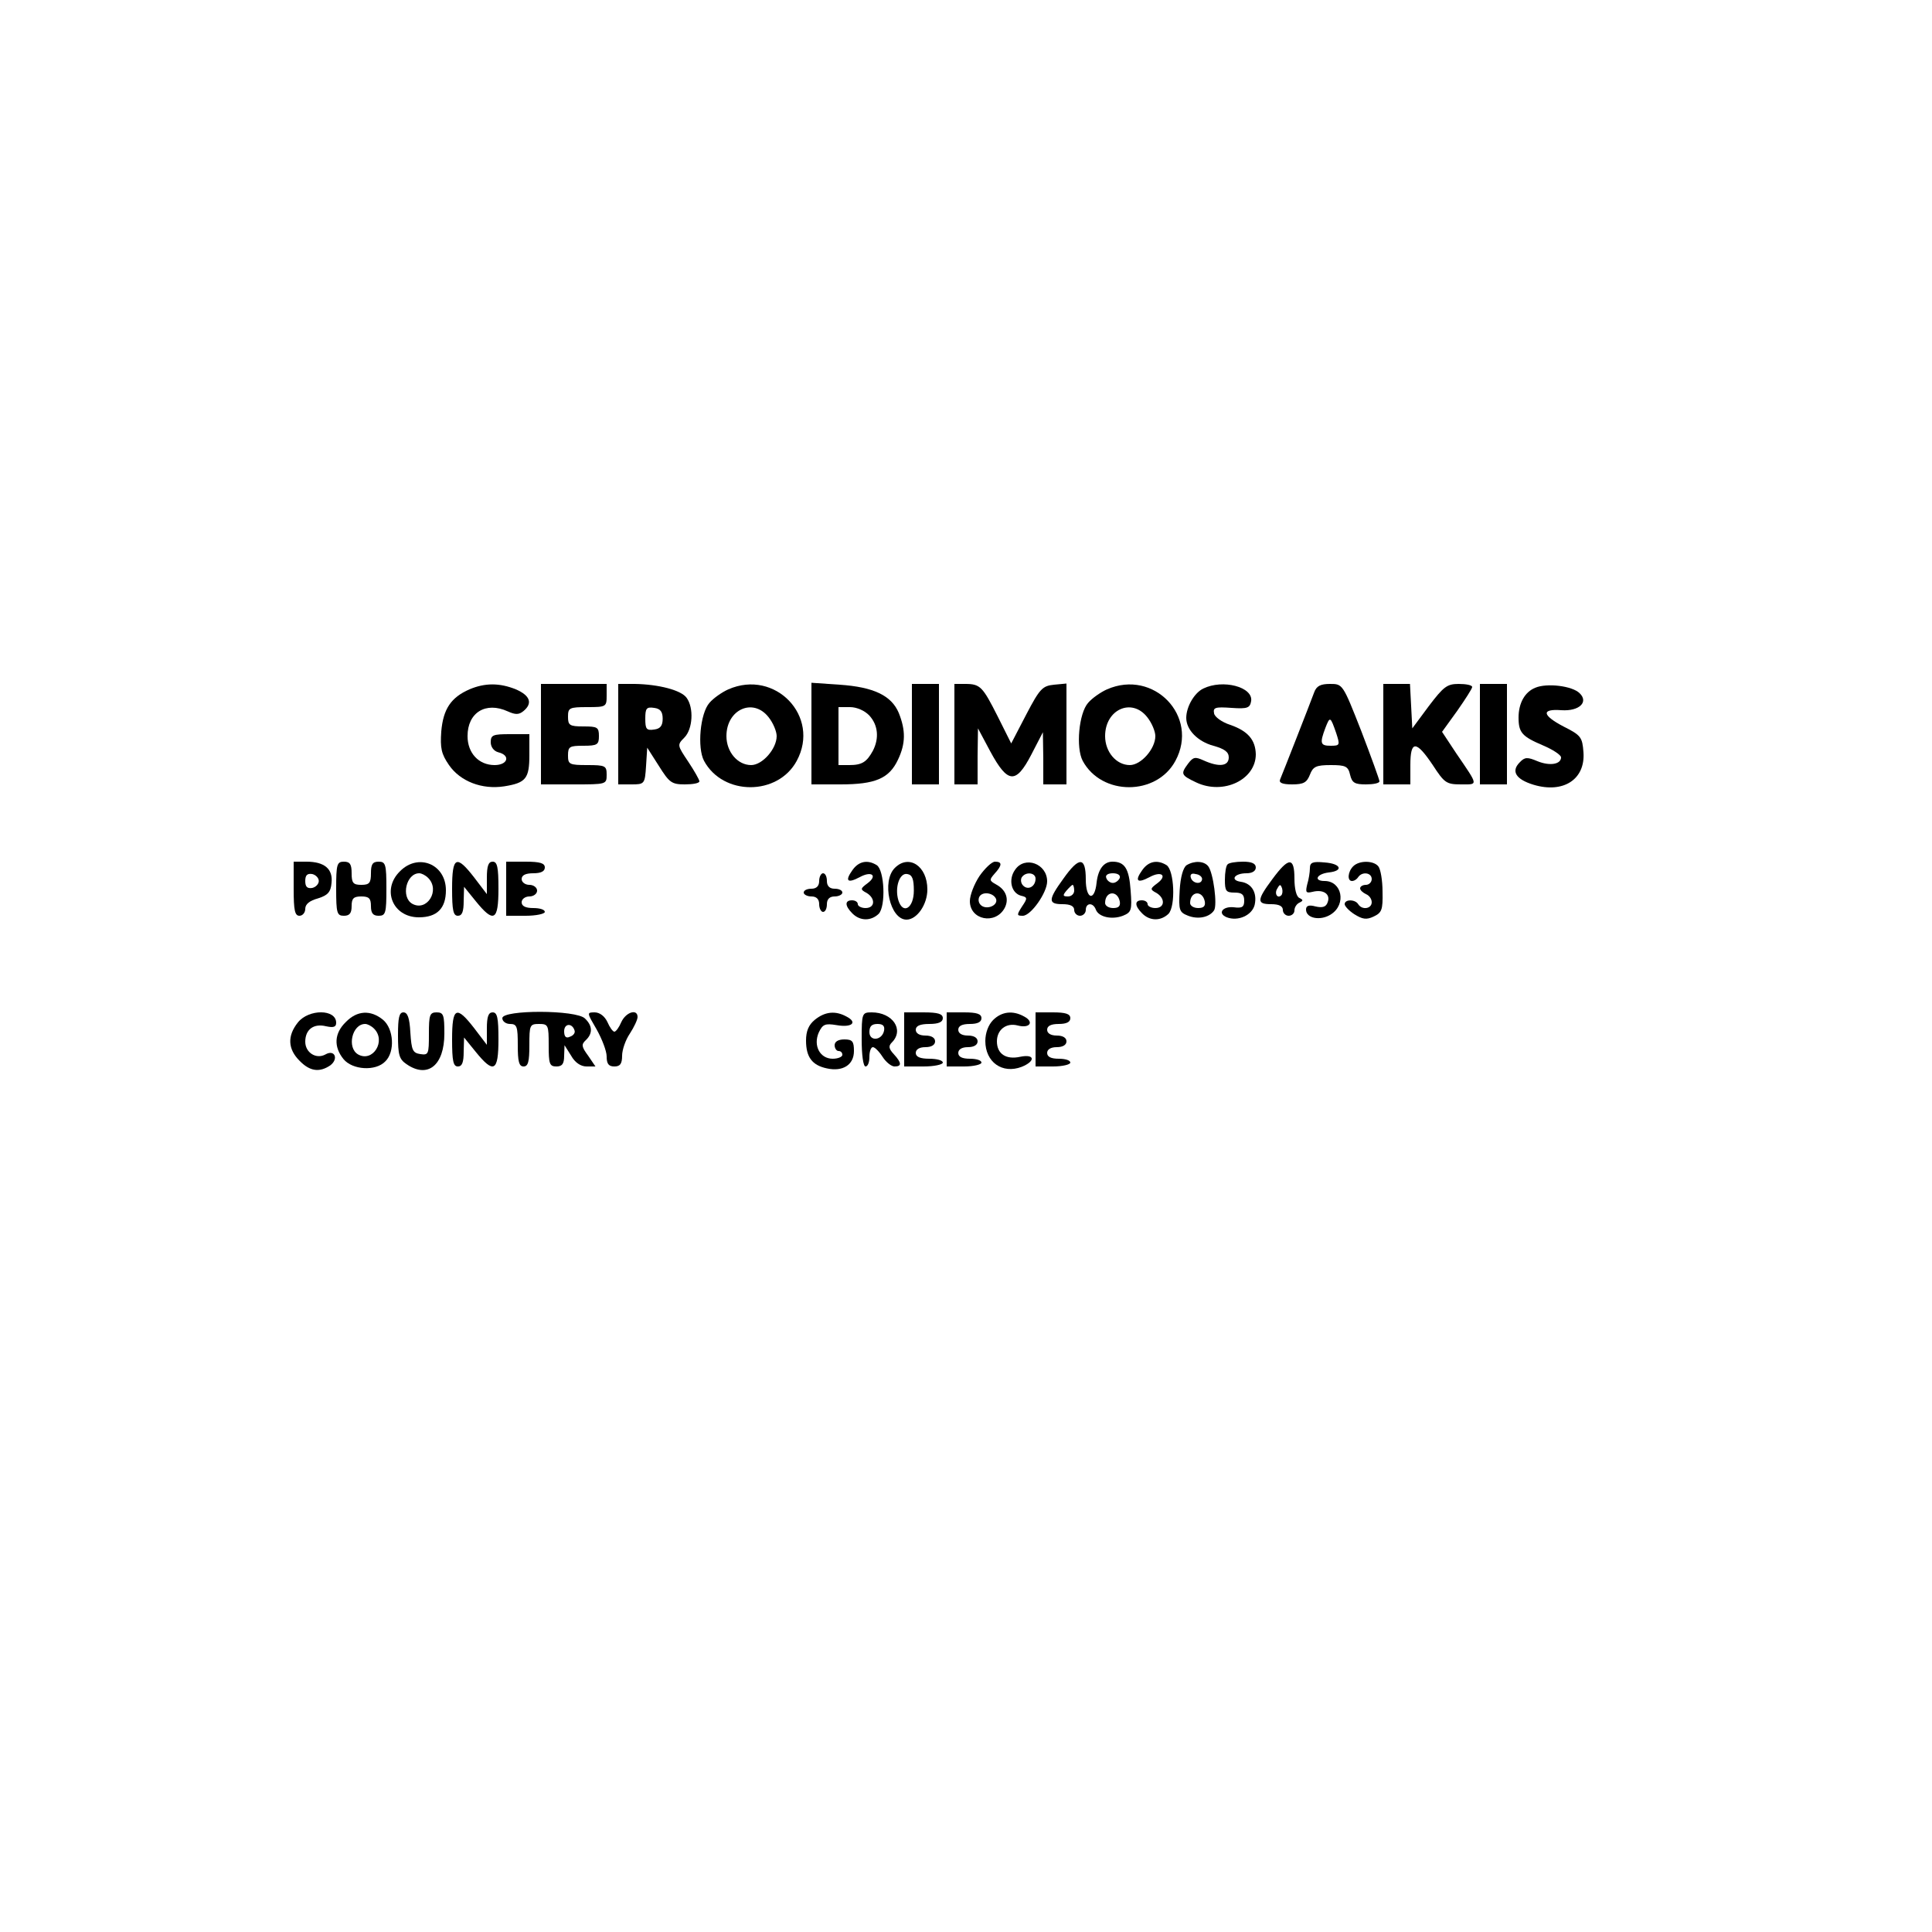 <?xml version="1.0" standalone="no"?>
<!DOCTYPE svg PUBLIC "-//W3C//DTD SVG 20010904//EN"
 "http://www.w3.org/TR/2001/REC-SVG-20010904/DTD/svg10.dtd">
<svg version="1.0" xmlns="http://www.w3.org/2000/svg"
 width="500pt" height="500pt" viewBox="0 0 500 500"
 preserveAspectRatio="xMidYMid meet">
<g transform="translate(0,500) scale(0.1,-0.1)"
fill="#000000" stroke="none">
<path d="M1215 3216 c-48 -21 -68 -51 -73 -109 -3 -43 0 -58 20 -87 29 -42 85
-64 143 -55 56 9 65 20 65 81 l0 54 -50 0 c-44 0 -50 -2 -50 -21 0 -12 8 -23
20 -26 32 -8 24 -33 -10 -33 -41 0 -70 31 -70 75 0 61 47 90 104 64 20 -9 29
-9 41 1 24 20 17 40 -20 56 -42 17 -80 17 -120 0z"/>
<path d="M1400 3100 l0 -130 85 0 c84 0 85 0 85 25 0 23 -3 25 -50 25 -47 0
-50 2 -50 25 0 23 4 25 40 25 36 0 40 3 40 25 0 23 -4 25 -40 25 -36 0 -40 3
-40 25 0 23 3 25 50 25 49 0 50 1 50 30 l0 30 -85 0 -85 0 0 -130z"/>
<path d="M1600 3100 l0 -130 34 0 c34 0 35 1 38 48 l3 47 30 -47 c27 -43 33
-48 67 -48 21 0 38 3 38 8 0 4 -13 27 -29 51 -28 42 -29 43 -10 62 22 22 25
77 6 103 -14 20 -73 35 -134 36 l-43 0 0 -130z m115 40 c0 -18 -6 -26 -22 -28
-20 -3 -23 1 -23 28 0 27 3 31 23 28 16 -2 22 -10 22 -28z"/>
<path d="M1885 3216 c-16 -7 -39 -23 -49 -35 -24 -27 -32 -116 -14 -150 49
-91 191 -91 240 0 62 115 -56 238 -177 185z m104 -72 c12 -15 21 -37 21 -49 0
-33 -37 -75 -66 -75 -35 0 -64 34 -64 75 0 69 69 100 109 49z"/>
<path d="M2100 3101 l0 -131 75 0 c90 0 126 15 149 64 20 42 20 76 2 121 -19
45 -65 67 -153 73 l-73 5 0 -132z m150 47 c22 -24 26 -58 9 -91 -16 -29 -28
-37 -61 -37 l-28 0 0 75 0 75 30 0 c17 0 38 -9 50 -22z"/>
<path d="M2360 3100 l0 -130 35 0 35 0 0 130 0 130 -35 0 -35 0 0 -130z"/>
<path d="M2470 3100 l0 -130 30 0 30 0 0 73 1 72 32 -60 c45 -83 66 -85 106
-8 l30 58 1 -67 0 -68 30 0 30 0 0 131 0 130 -32 -3 c-30 -3 -37 -10 -72 -77
l-39 -75 -35 70 c-39 77 -45 84 -84 84 l-28 0 0 -130z"/>
<path d="M2865 3216 c-16 -7 -39 -23 -49 -35 -24 -27 -32 -116 -14 -150 49
-91 191 -91 240 0 62 115 -56 238 -177 185z m104 -72 c12 -15 21 -37 21 -49 0
-33 -37 -75 -66 -75 -35 0 -64 34 -64 75 0 69 69 100 109 49z"/>
<path d="M3114 3218 c-23 -11 -44 -47 -44 -76 0 -31 30 -61 70 -72 29 -8 40
-16 40 -30 0 -23 -25 -26 -65 -8 -22 10 -27 9 -40 -8 -20 -27 -19 -30 21 -49
70 -33 154 7 154 73 -1 37 -20 60 -66 76 -22 7 -41 21 -42 30 -3 15 3 17 45
14 42 -3 48 0 51 18 5 36 -73 57 -124 32z"/>
<path d="M3401 3208 c-13 -35 -82 -211 -88 -225 -4 -9 6 -13 31 -13 30 0 38 5
46 25 8 21 16 25 54 25 38 0 45 -3 50 -25 5 -21 12 -25 41 -25 19 0 35 3 35 8
0 4 -21 62 -47 130 -48 122 -48 122 -81 122 -24 0 -35 -5 -41 -22z m57 -105
c10 -31 10 -33 -14 -33 -27 0 -29 6 -14 46 12 31 13 30 28 -13z"/>
<path d="M3580 3100 l0 -130 35 0 35 0 0 50 c0 65 15 64 58 0 30 -46 35 -50
73 -50 45 0 46 -5 -12 80 l-37 56 39 54 c21 30 39 58 39 62 0 5 -16 8 -35 8
-30 0 -39 -7 -77 -57 l-43 -58 -3 58 -3 57 -34 0 -35 0 0 -130z"/>
<path d="M3830 3100 l0 -130 35 0 35 0 0 130 0 130 -35 0 -35 0 0 -130z"/>
<path d="M3973 3220 c-27 -11 -43 -40 -43 -77 0 -39 9 -49 63 -72 26 -11 47
-25 47 -31 0 -18 -29 -23 -61 -10 -26 11 -33 11 -46 -3 -23 -23 -10 -44 36
-58 77 -23 134 14 129 84 -3 39 -6 44 -52 67 -55 29 -58 46 -5 42 46 -3 71 21
47 44 -19 19 -85 27 -115 14z"/>
<path d="M760 2700 c0 -56 3 -70 15 -70 8 0 15 8 15 18 0 12 11 21 33 27 25 8
33 16 35 40 4 36 -18 55 -65 55 l-33 0 0 -70z m65 20 c0 -8 -8 -16 -17 -18
-13 -2 -18 3 -18 18 0 15 5 20 18 18 9 -2 17 -10 17 -18z"/>
<path d="M870 2700 c0 -63 2 -70 20 -70 15 0 20 7 20 25 0 20 5 25 25 25 20 0
25 -5 25 -25 0 -18 5 -25 20 -25 18 0 20 7 20 70 0 63 -2 70 -20 70 -16 0 -20
-7 -20 -30 0 -25 -4 -30 -25 -30 -21 0 -25 5 -25 30 0 23 -4 30 -20 30 -18 0
-20 -7 -20 -70z"/>
<path d="M1035 2745 c-48 -47 -19 -119 49 -119 47 0 70 23 70 70 0 68 -72 97
-119 49z m73 -17 c32 -32 -3 -88 -41 -67 -30 17 -16 79 18 79 6 0 16 -5 23
-12z"/>
<path d="M1170 2700 c0 -56 3 -70 15 -70 11 0 15 11 15 38 l1 37 30 -37 c47
-58 59 -51 59 32 0 56 -3 70 -15 70 -11 0 -15 -11 -15 -42 l0 -42 -32 42 c-47
61 -58 56 -58 -28z"/>
<path d="M1310 2700 l0 -70 50 0 c28 0 50 5 50 10 0 6 -13 10 -30 10 -20 0
-30 5 -30 15 0 8 9 15 20 15 11 0 20 7 20 15 0 8 -9 15 -20 15 -11 0 -20 7
-20 15 0 10 10 15 30 15 20 0 30 5 30 15 0 11 -12 15 -50 15 l-50 0 0 -70z"/>
<path d="M2206 2748 c-20 -28 -13 -35 19 -18 31 17 47 4 20 -16 -19 -14 -19
-16 -2 -25 23 -14 22 -39 -3 -39 -11 0 -20 5 -20 10 0 6 -7 10 -15 10 -19 0
-19 -14 1 -34 20 -20 48 -20 68 -1 19 20 15 113 -5 126 -24 15 -47 10 -63 -13z"/>
<path d="M2316 2754 c-35 -34 -13 -134 30 -134 27 0 54 39 54 78 0 61 -48 92
-84 56z m49 -59 c0 -45 -28 -63 -40 -25 -10 33 3 72 23 68 13 -2 17 -13 17
-43z"/>
<path d="M2535 2733 c-14 -21 -25 -50 -25 -65 0 -49 66 -62 90 -18 12 23 4 47
-22 61 -18 10 -18 12 -4 28 20 22 20 31 1 31 -8 0 -26 -17 -40 -37z m43 -60
c5 -17 -26 -29 -40 -15 -6 6 -7 15 -3 22 9 14 37 9 43 -7z"/>
<path d="M2627 2749 c-18 -25 -10 -60 15 -67 17 -4 18 -6 3 -28 -14 -22 -14
-24 2 -24 21 0 63 60 63 89 0 46 -58 67 -83 30z m53 -23 c0 -20 -19 -31 -32
-18 -6 6 -7 15 -4 21 10 16 36 13 36 -3z"/>
<path d="M2752 2726 c-40 -55 -40 -66 -2 -66 20 0 30 -5 30 -15 0 -8 7 -15 15
-15 8 0 15 7 15 15 0 19 19 20 26 1 7 -19 41 -27 70 -16 22 9 24 14 20 66 -4
56 -15 74 -47 74 -22 0 -37 -19 -41 -54 -5 -50 -28 -44 -28 8 0 59 -17 60 -58
2z m146 2 c-3 -7 -11 -13 -18 -13 -7 0 -15 6 -17 13 -3 7 4 12 17 12 13 0 20
-5 18 -12z m-118 -33 c0 -8 -7 -15 -16 -15 -14 0 -14 3 -4 15 7 8 14 15 16 15
2 0 4 -7 4 -15z m118 -28 c2 -12 -3 -17 -17 -17 -12 0 -21 6 -21 13 0 31 32
34 38 4z"/>
<path d="M2956 2748 c-20 -28 -13 -35 19 -18 31 17 47 4 20 -16 -19 -14 -19
-16 -2 -25 23 -14 22 -39 -3 -39 -11 0 -20 5 -20 10 0 6 -7 10 -15 10 -19 0
-19 -14 1 -34 20 -20 48 -20 68 -1 19 20 15 113 -5 126 -24 15 -47 10 -63 -13z"/>
<path d="M3071 2761 c-9 -6 -16 -31 -18 -65 -3 -52 -1 -57 22 -66 26 -10 55
-4 67 14 9 14 -2 97 -15 114 -11 14 -36 15 -56 3z m40 -36 c-1 -15 -24 -12
-29 3 -3 9 2 13 12 10 10 -1 17 -7 17 -13z m7 -58 c2 -12 -3 -17 -17 -17 -12
0 -21 6 -21 13 0 31 32 34 38 4z"/>
<path d="M3177 2763 c-4 -3 -7 -21 -7 -40 0 -29 3 -33 25 -33 19 0 25 -5 25
-21 0 -16 -5 -20 -27 -17 -29 3 -43 -16 -18 -26 29 -11 65 5 72 32 7 31 -7 56
-36 60 -28 4 -17 22 15 22 15 0 24 6 24 15 0 10 -10 15 -33 15 -19 0 -37 -3
-40 -7z"/>
<path d="M3293 2725 c-41 -55 -41 -65 -3 -65 20 0 30 -5 30 -15 0 -8 7 -15 15
-15 8 0 15 6 15 14 0 8 6 17 13 20 10 5 10 7 0 12 -8 3 -13 24 -13 50 0 57
-15 56 -57 -1z m23 -42 c-10 -10 -19 5 -10 18 6 11 8 11 12 0 2 -7 1 -15 -2
-18z"/>
<path d="M3390 2753 c0 -10 -3 -29 -7 -42 -5 -21 -3 -23 14 -19 28 7 47 -6 39
-27 -4 -12 -13 -15 -31 -11 -18 5 -25 2 -25 -8 0 -23 38 -30 65 -12 40 26 28
86 -17 86 -29 0 -21 18 10 22 40 4 33 23 -10 26 -31 3 -38 0 -38 -15z"/>
<path d="M3502 2758 c-14 -14 -16 -38 -3 -38 6 0 13 5 16 10 10 15 35 12 35
-5 0 -8 -7 -15 -15 -15 -8 0 -15 -4 -15 -9 0 -5 7 -11 15 -15 8 -3 15 -12 15
-21 0 -17 -25 -21 -35 -5 -8 13 -35 13 -35 0 0 -5 11 -17 25 -26 21 -13 31
-15 50 -6 21 10 24 17 23 64 0 29 -5 59 -11 66 -12 15 -49 16 -65 0z"/>
<path d="M2120 2720 c0 -13 -7 -20 -20 -20 -11 0 -20 -4 -20 -10 0 -5 9 -10
20 -10 13 0 20 -7 20 -20 0 -11 5 -20 10 -20 6 0 10 9 10 20 0 13 7 20 20 20
11 0 20 5 20 10 0 6 -9 10 -20 10 -13 0 -20 7 -20 20 0 11 -4 20 -10 20 -5 0
-10 -9 -10 -20z"/>
<path d="M771 2354 c-28 -35 -26 -69 4 -99 27 -28 52 -31 80 -12 22 17 11 42
-13 28 -24 -13 -52 5 -52 33 0 32 22 48 54 40 19 -4 26 -2 26 9 0 36 -71 36
-99 1z"/>
<path d="M895 2355 c-30 -29 -32 -64 -6 -96 23 -28 83 -32 108 -6 26 25 22 85
-6 108 -32 26 -67 24 -96 -6z m73 -17 c32 -32 -3 -88 -41 -67 -30 17 -16 79
18 79 6 0 16 -5 23 -12z"/>
<path d="M1030 2321 c0 -51 3 -62 22 -75 55 -38 98 -3 98 79 0 48 -2 55 -20
55 -18 0 -20 -7 -20 -56 0 -52 -1 -55 -22 -52 -20 3 -23 10 -26 56 -2 37 -7
52 -18 52 -11 0 -14 -14 -14 -59z"/>
<path d="M1170 2310 c0 -56 3 -70 15 -70 11 0 15 11 15 38 l1 37 30 -37 c47
-58 59 -51 59 32 0 56 -3 70 -15 70 -11 0 -15 -11 -15 -42 l0 -42 -32 42 c-47
61 -58 56 -58 -28z"/>
<path d="M1300 2365 c0 -8 9 -15 20 -15 18 0 20 -7 20 -55 0 -42 3 -55 15 -55
12 0 15 13 15 55 0 52 1 55 25 55 24 0 25 -3 25 -55 0 -48 2 -55 20 -55 15 0
20 7 20 28 l1 27 17 -27 c10 -18 25 -28 40 -28 l23 0 -19 28 c-17 23 -18 29
-6 40 18 17 18 37 -2 56 -22 23 -214 23 -214 1z m187 -32 c2 -6 -3 -13 -12
-16 -10 -5 -15 0 -15 14 0 21 21 22 27 2z"/>
<path d="M1544 2336 c14 -25 26 -56 26 -70 0 -19 5 -26 20 -26 15 0 20 7 20
28 0 15 9 41 20 57 11 17 20 36 20 43 0 22 -30 13 -42 -13 -6 -14 -14 -25 -18
-25 -4 0 -12 11 -18 25 -7 15 -20 25 -33 25 -21 0 -20 -1 5 -44z"/>
<path d="M2109 2361 c-16 -13 -23 -29 -23 -54 0 -43 16 -64 54 -72 41 -9 70 9
70 45 0 25 -4 30 -25 30 -16 0 -25 -6 -25 -15 0 -8 5 -15 10 -15 6 0 10 -4 10
-10 0 -5 -11 -10 -25 -10 -33 0 -51 34 -36 68 10 21 16 24 46 19 40 -7 55 7
26 22 -29 16 -56 13 -82 -8z"/>
<path d="M2230 2310 c0 -40 4 -70 10 -70 6 0 10 11 10 25 0 14 4 25 9 25 5 0
16 -11 25 -25 9 -14 23 -25 31 -25 19 0 19 9 -2 32 -13 14 -14 21 -5 30 33 33
2 78 -52 78 -25 0 -26 -2 -26 -70z m58 23 c-5 -26 -38 -29 -38 -4 0 15 6 21
21 21 14 0 19 -5 17 -17z"/>
<path d="M2340 2310 l0 -70 50 0 c28 0 50 5 50 10 0 6 -16 10 -35 10 -24 0
-35 5 -35 15 0 9 9 15 25 15 16 0 25 6 25 15 0 9 -9 15 -25 15 -16 0 -25 6
-25 15 0 10 11 15 35 15 24 0 35 5 35 15 0 11 -12 15 -50 15 l-50 0 0 -70z"/>
<path d="M2450 2310 l0 -70 45 0 c25 0 45 5 45 10 0 6 -13 10 -30 10 -20 0
-30 5 -30 15 0 9 9 15 25 15 16 0 25 6 25 15 0 9 -9 15 -25 15 -16 0 -25 6
-25 15 0 10 10 15 30 15 20 0 30 5 30 15 0 11 -12 15 -45 15 l-45 0 0 -70z"/>
<path d="M2570 2360 c-12 -12 -20 -33 -20 -54 0 -55 44 -86 94 -67 37 15 34
34 -4 26 -37 -8 -60 8 -60 40 0 30 24 49 54 41 31 -8 43 9 17 23 -30 17 -59
13 -81 -9z"/>
<path d="M2680 2310 l0 -70 45 0 c25 0 45 5 45 10 0 6 -13 10 -30 10 -20 0
-30 5 -30 15 0 9 9 15 25 15 16 0 25 6 25 15 0 9 -9 15 -25 15 -16 0 -25 6
-25 15 0 10 10 15 30 15 20 0 30 5 30 15 0 11 -12 15 -45 15 l-45 0 0 -70z"/>
</g>
</svg>
